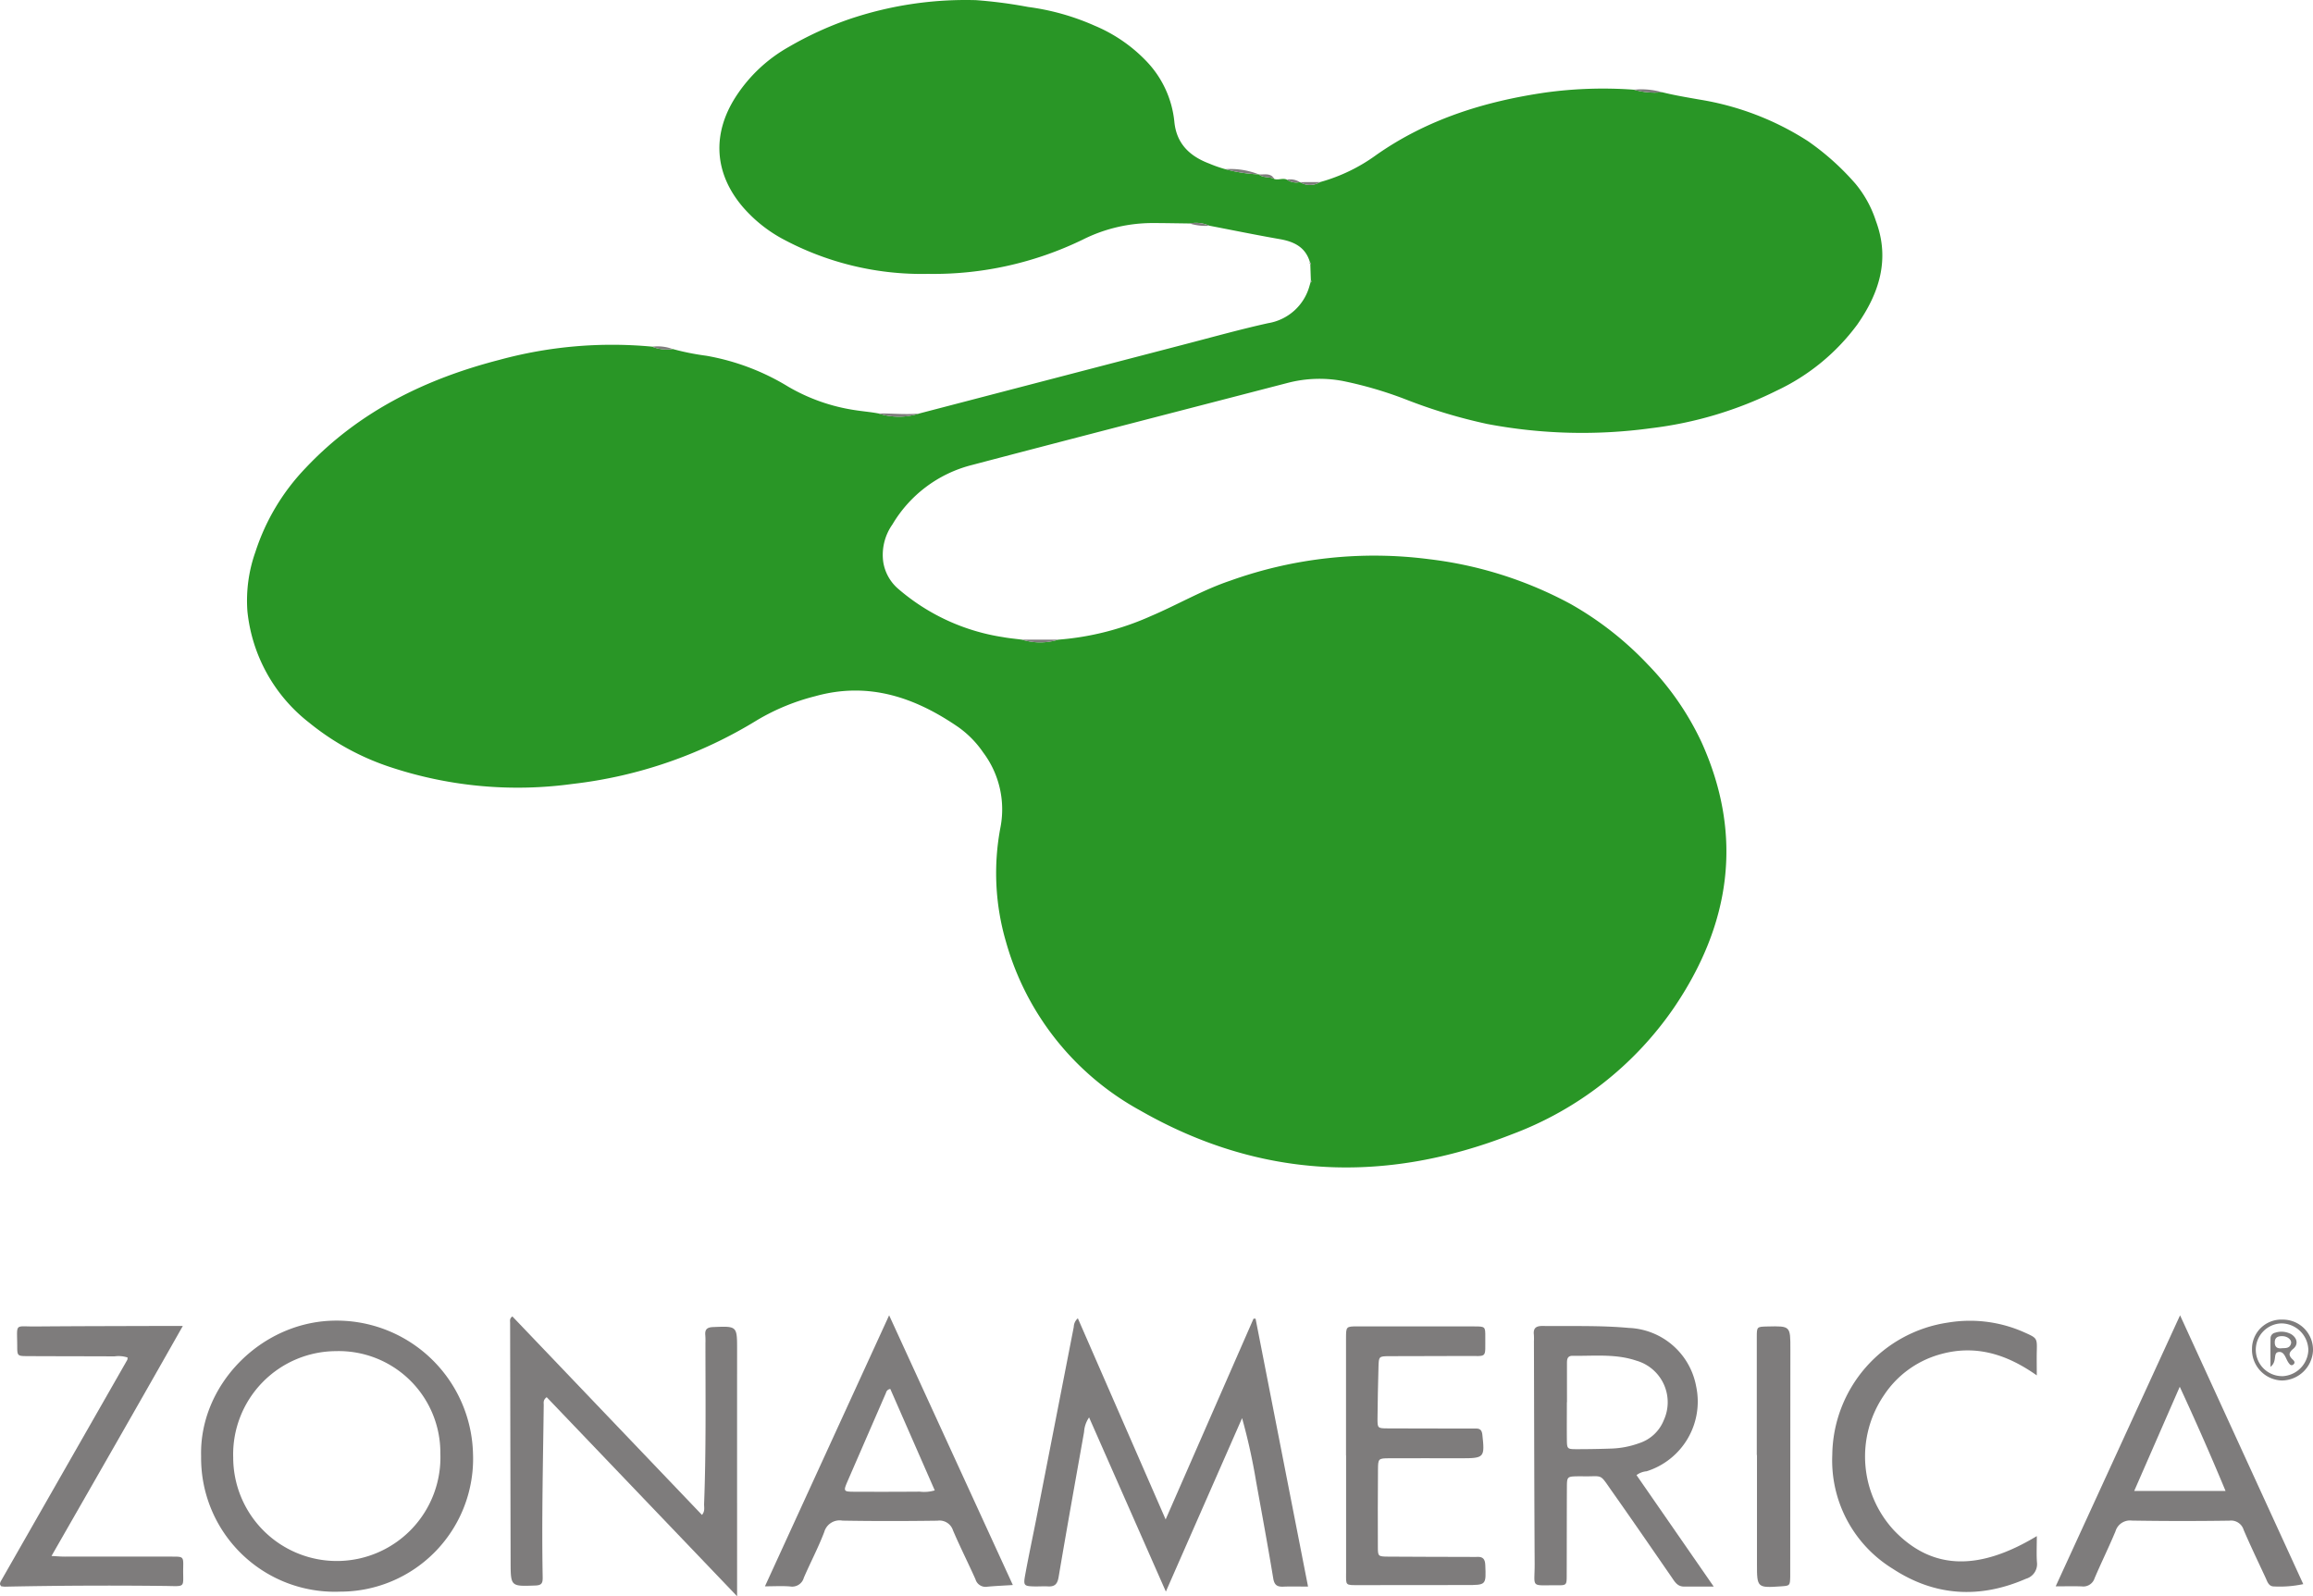 <svg xmlns="http://www.w3.org/2000/svg" viewBox="0 0 289.811 200"><path d="M132.594,80.146a34.867,34.867,0,0,0,11.62-2.96c3.336-1.417,6.473-3.269,9.93-4.429a53.405,53.405,0,0,1,24.871-2.7,49.581,49.581,0,0,1,17.766,5.614,41.1,41.1,0,0,1,9.7,7.6,35.633,35.633,0,0,1,6.711,9.71c5.328,11.782,3.619,22.9-3.5,33.351a42.76,42.76,0,0,1-20.258,15.791c-15.95,6.251-31.593,5.591-46.579-2.99a34.843,34.843,0,0,1-16.8-21.1,30.628,30.628,0,0,1-.681-14.473,11.866,11.866,0,0,0-2.188-9.285,12.547,12.547,0,0,0-3.152-3.2c-5.43-3.724-11.244-5.7-17.891-3.844a27.31,27.31,0,0,0-7.253,2.982,56.4,56.4,0,0,1-23.2,8.015,50.621,50.621,0,0,1-22.548-2.038,31.9,31.9,0,0,1-10.4-5.64A20.281,20.281,0,0,1,31,76.592a18.216,18.216,0,0,1,1-7.433,27.3,27.3,0,0,1,6.288-10.518c6.664-7.072,15.017-11.169,24.3-13.557a53.661,53.661,0,0,1,19.132-1.649,4.835,4.835,0,0,0,2.589.3,31.677,31.677,0,0,0,4.186.838,29.318,29.318,0,0,1,10.274,3.879,23.453,23.453,0,0,0,8.352,2.935c.973.153,1.955.231,2.922.411a8.381,8.381,0,0,0,5.157.005q16.635-4.337,33.271-8.67c3.472-.9,6.932-1.871,10.434-2.644a6.453,6.453,0,0,0,5.166-4.648c.049-.153.09-.309.134-.463.038-.027.111-.058.109-.081a1.364,1.364,0,0,0-.07-.237l-.066-1.947c.03-.028.088-.073.083-.082a1.577,1.577,0,0,0-.129-.175c-.552-1.887-1.978-2.58-3.774-2.894-2.953-.515-5.891-1.118-8.834-1.683A4.073,4.073,0,0,0,149.054,28c-1.5-.019-3-.049-4.5-.053A19.513,19.513,0,0,0,135.712,30a42.79,42.79,0,0,1-19.433,4.315A36.794,36.794,0,0,1,97.9,29.848a17.784,17.784,0,0,1-4.843-3.934c-3.579-4.209-3.865-9.14-.868-13.791a18.987,18.987,0,0,1,6.666-6.259,43.04,43.04,0,0,1,7.5-3.445,45.466,45.466,0,0,1,15.942-2.4,58.536,58.536,0,0,1,6.526.854,30.163,30.163,0,0,1,8.346,2.351,19.236,19.236,0,0,1,6.564,4.541,12.777,12.777,0,0,1,3.408,7.469c.262,2.754,1.9,4.322,4.364,5.257a16.249,16.249,0,0,0,2.026.706,18.776,18.776,0,0,0,4.187.651h.006c.56.489,1.338.247,1.946.577.517.175,1.063-.16,1.577.086a2.058,2.058,0,0,0,1.617.307l.008,0a2.429,2.429,0,0,0,2.54-.006,21.82,21.82,0,0,0,7.037-3.4c6.395-4.485,13.6-6.715,21.23-7.825a53.158,53.158,0,0,1,11.05-.348,9.26,9.26,0,0,0,3.536.317c1.529.383,3.094.64,4.636.913a35.542,35.542,0,0,1,13.627,5.212,32.291,32.291,0,0,1,5.971,5.359,14.071,14.071,0,0,1,2.547,4.654c1.788,4.8.416,9.034-2.334,12.971a26.589,26.589,0,0,1-10.092,8.276,48.129,48.129,0,0,1-15.772,4.714,63.786,63.786,0,0,1-20.488-.531,66.051,66.051,0,0,1-10.139-3.047,48.983,48.983,0,0,0-7.988-2.344,15.794,15.794,0,0,0-6.862.235C148.152,51.4,134.933,54.8,121.732,58.275a16.176,16.176,0,0,0-9.912,7.431,6.6,6.6,0,0,0-1.148,4.731,5.575,5.575,0,0,0,1.775,3.256,26.1,26.1,0,0,0,13.222,6.135c.79.145,1.594.214,2.391.318A7.717,7.717,0,0,0,132.594,80.146Z" style="fill:#299626"/><path d="M163.893,198.788c-1.184,0-2.146-.03-3.1.01-.767.032-1.121-.195-1.26-1.037-.672-4.064-1.421-8.115-2.153-12.169a75.088,75.088,0,0,0-1.751-7.909c-3.137,7.139-6.273,14.278-9.55,21.735-3.269-7.415-6.406-14.532-9.62-21.824a3.558,3.558,0,0,0-.628,1.825c-1.076,6.057-2.166,12.113-3.19,18.18-.149.883-.489,1.215-1.34,1.168-.587-.032-1.179.018-1.769,0-1.194-.031-1.315-.123-1.1-1.323.428-2.369.937-4.722,1.4-7.084q2.359-12.049,4.707-24.1a1.481,1.481,0,0,1,.512-1.083l11,25.2c3.746-8.556,7.379-16.857,11.013-25.157l.256.007C159.488,176.3,161.657,187.379,163.893,198.788Z" style="fill:#7e7c7c"/><path d="M25.2,182.462c-.247-8.863,7.39-16.736,16.484-16.99a17.092,17.092,0,0,1,17.579,16.58,16.655,16.655,0,0,1-16.667,17.373A16.751,16.751,0,0,1,25.2,182.462Zm4.02.08a12.982,12.982,0,1,0,25.955-.42,12.734,12.734,0,0,0-13.085-12.833A12.945,12.945,0,0,0,29.217,182.542Z" style="fill:#7e7c7c"/><path d="M64.2,164.94l23.753,24.869c.407-.459.252-.961.269-1.4.258-6.7.169-13.4.168-20.109a9.407,9.407,0,0,0-.015-.965c-.074-.73.168-1.03.971-1.062,3.023-.12,3.011-.151,3.01,2.877-.005,10.188,0,20.376,0,30.851L68.5,175.06c-.479.353-.368.7-.372.992-.089,7.186-.264,14.372-.132,21.558.014.763-.129,1.018-.932,1.046-3.071.109-3.078.138-3.086-2.985q-.036-14.964-.061-29.928C63.918,165.494,63.82,165.211,64.2,164.94Z" style="fill:#7e7c7c"/><path d="M205.05,184.823l9.671,13.964c-1.423,0-2.575,0-3.728,0-.839,0-1.171-.635-1.569-1.21-2.44-3.527-4.864-7.066-7.339-10.569-1.786-2.527-1.091-1.97-3.869-2.037-.161,0-.322,0-.483,0-1.378.027-1.4.027-1.406,1.446-.018,3.647-.011,7.294-.023,10.941,0,1.241-.016,1.278-1.205,1.269-3.429-.028-2.793.423-2.811-2.755-.052-9.278-.064-18.557-.091-27.835a7.424,7.424,0,0,0-.008-.8c-.1-.859.3-1.112,1.122-1.1,3.593.041,7.189-.084,10.777.244a8.944,8.944,0,0,1,8.436,7.333,9.152,9.152,0,0,1-6.209,10.628A2.464,2.464,0,0,0,205.05,184.823Zm-8.711-9.132h-.015c0,1.554-.016,3.108,0,4.662.016,1.2.037,1.224,1.282,1.221,1.447,0,2.9-.026,4.341-.078a11.339,11.339,0,0,0,3.454-.68,4.958,4.958,0,0,0,3.067-2.877,5.416,5.416,0,0,0-3.449-7.46c-2.608-.882-5.3-.565-7.97-.605-.713-.01-.714.5-.714,1Q196.335,173.279,196.339,175.691Z" style="fill:#7e7c7c"/><path d="M257.57,198.759,273.154,164.8l15.437,33.682a14.143,14.143,0,0,1-3.675.29c-.665,0-.822-.606-1.044-1.083-.926-1.991-1.877-3.971-2.744-5.987a1.647,1.647,0,0,0-1.788-1.172q-6.113.09-12.226-.009a1.894,1.894,0,0,0-2.053,1.35c-.827,1.974-1.773,3.9-2.614,5.867a1.483,1.483,0,0,1-1.6,1.029C259.834,198.729,258.819,198.759,257.57,198.759Zm21.286-11.948c-1.84-4.426-3.7-8.648-5.74-13.059l-5.709,13.059Z" style="fill:#7e7c7c"/><path d="M111.405,164.8c5.231,11.406,10.324,22.513,15.5,33.794-1.2.077-2.209.115-3.212.213a1.315,1.315,0,0,1-1.471-.939c-.918-2.053-1.936-4.061-2.818-6.128a1.77,1.77,0,0,0-1.947-1.206c-3.966.053-7.935.062-11.9-.008a2,2,0,0,0-2.284,1.433c-.743,1.946-1.723,3.8-2.553,5.717a1.513,1.513,0,0,1-1.7,1.1c-.991-.086-1.994-.02-3.175-.02C101.03,187.44,106.125,176.322,111.405,164.8Zm5.717,21.937-5.57-12.709a.633.633,0,0,0-.541.487q-2.4,5.519-4.8,11.038c-.562,1.3-.531,1.346.83,1.353q4.1.02,8.2-.011A4.569,4.569,0,0,0,117.122,186.736Z" style="fill:#7e7c7c"/><path d="M168.652,182.362q0-7.317,0-14.636c0-1.523,0-1.537,1.448-1.539q7.321-.008,14.642.006c1.342,0,1.37.024,1.36,1.311-.022,2.778.316,2.372-2.384,2.392-3.218.024-6.437.005-9.655.025-1.289.008-1.307.033-1.342,1.35-.057,2.143-.106,4.287-.123,6.431-.01,1.235.021,1.26,1.242,1.267,3.379.018,6.758.013,10.137.018.322,0,.644.01.965,0,.527-.009.733.235.792.768.315,2.868.251,2.957-2.643,2.959-3,0-6.008-.015-9.011,0-1.383.007-1.413.032-1.423,1.455q-.036,4.825-.015,9.65c0,1.181.033,1.208,1.305,1.218,3.379.026,6.758.026,10.138.036.321,0,.644.02.965,0,.742-.05,1.021.25,1.053,1.023.1,2.51.135,2.5-2.406,2.5q-6.678,0-13.355.012c-1.842,0-1.682.089-1.681-1.615q0-7.317,0-14.636Z" style="fill:#7e7c7c"/><path d="M15.985,170.087a3.631,3.631,0,0,0-1.64-.141c-3.648-.018-7.3-.012-10.944-.033-1.21-.007-1.242-.033-1.244-1.264-.007-2.926-.378-2.428,2.274-2.45,5.579-.046,11.159-.048,16.738-.068.479,0,.959,0,1.739,0-5.48,9.689-10.924,19.17-16.456,28.825.647.032,1.153.079,1.659.079,4.506,0,9.013-.008,13.519,0,1.319,0,1.356.019,1.326,1.323-.06,2.673.474,2.382-2.407,2.35q-9.976-.113-19.95.092a3.046,3.046,0,0,1-.465-.059,1.435,1.435,0,0,1-.091-.15A.29.29,0,0,1,0,198.442a.948.948,0,0,1,.089-.3q7.931-13.886,15.865-27.769A1.19,1.19,0,0,0,15.985,170.087Z" style="fill:#7e7c7c"/><path d="M255.207,192.464c0,1.248-.054,2.26.015,3.265a1.909,1.909,0,0,1-1.366,2.078c-5.8,2.53-11.426,2.206-16.7-1.251a15.925,15.925,0,0,1-7.577-14.272,16.956,16.956,0,0,1,14.515-16.575,16.69,16.69,0,0,1,9.579,1.242c1.582.708,1.57.714,1.529,2.384-.021.893,0,1.788,0,2.993-3.9-2.756-7.87-3.909-12.313-2.58a12.428,12.428,0,0,0-6.837,5.068,13.632,13.632,0,0,0,1.246,16.92C241.99,196.648,247.781,196.941,255.207,192.464Z" style="fill:#7e7c7c"/><path d="M220.12,182.313q0-7.4,0-14.792c0-1.291.008-1.291,1.337-1.321,2.884-.065,2.875-.065,2.871,2.862q-.015,13.748-.019,27.494c0,.321,0,.643,0,.965-.031,1.16-.032,1.16-1.149,1.238-2.982.209-3.022.166-3.018-2.78q.011-6.833,0-13.666Z" style="fill:#7e7c7c"/><path d="M282.168,168.983a3.671,3.671,0,0,1,3.855-3.642,3.771,3.771,0,0,1,3.786,3.913,3.948,3.948,0,0,1-3.889,3.714A3.861,3.861,0,0,1,282.168,168.983Zm7.06.188a3.4,3.4,0,0,0-3.395-3.357,3.306,3.306,0,0,0,.231,6.608A3.4,3.4,0,0,0,289.228,169.171Z" style="fill:#7e7c7c"/><path d="M157.712,21.846a18.776,18.776,0,0,1-4.187-.651A9.594,9.594,0,0,1,157.712,21.846Z" style="fill:#7e7c7c"/><path d="M115.2,51.807a8.381,8.381,0,0,1-5.157-.005C111.758,51.779,113.477,51.981,115.2,51.807Z" style="fill:#7e7c7c"/><path d="M132.594,80.146a7.717,7.717,0,0,1-4.534,0Z" style="fill:#7e7c7c"/><path d="M208.259,11.556a9.26,9.26,0,0,1-3.536-.317A9.384,9.384,0,0,1,208.259,11.556Z" style="fill:#7e7c7c"/><path d="M165.406,22.813a2.429,2.429,0,0,1-2.54.006Z" style="fill:#7e7c7c"/><path d="M149.054,28a4.073,4.073,0,0,1,2.466.286A6.683,6.683,0,0,1,149.054,28Z" style="fill:#7e7c7c"/><path d="M84.305,43.739a4.835,4.835,0,0,1-2.589-.3A5.474,5.474,0,0,1,84.305,43.739Z" style="fill:#7e7c7c"/><path d="M159.664,22.424c-.608-.33-1.386-.088-1.946-.577C158.4,21.921,159.2,21.594,159.664,22.424Z" style="fill:#7e7c7c"/><path d="M162.858,22.817a2.058,2.058,0,0,1-1.617-.307A2.247,2.247,0,0,1,162.858,22.817Z" style="fill:#7e7c7c"/><path d="M164.128,32.86a1.577,1.577,0,0,1,.129.175c0,.009-.053.054-.083.082A.19.19,0,0,1,164.128,32.86Z" style="fill:#7e7c7c"/><path d="M164.24,35.064a1.364,1.364,0,0,1,.07.237c0,.023-.071.054-.109.081Z" style="fill:#7e7c7c"/><path d="M284.484,171.262c0-1.384-.012-2.484.007-3.583a.708.708,0,0,1,.567-.695,2.526,2.526,0,0,1,2.022.183c.753.47.927,1.277.251,1.834s-.524.913-.012,1.388c.163.151.263.371.058.55-.283.247-.458.046-.629-.192-.361-.5-.494-1.411-1.2-1.353C284.719,169.463,285.4,170.545,284.484,171.262Zm1.351-2.327c.425-.054,1.042.091,1.222-.6.116-.445-.415-.9-1.048-.921-.525-.021-.973.11-.987.741C285.012,168.62,285.182,168.987,285.835,168.935Z" style="fill:#7e7c7c"/></svg>